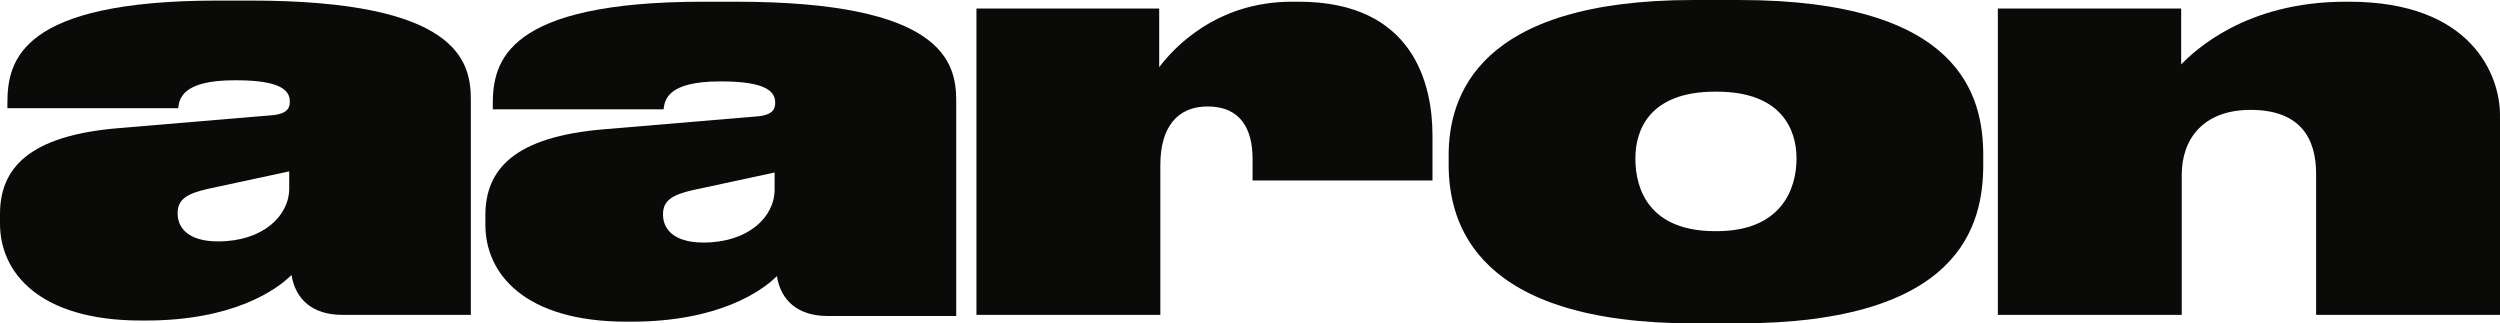 <svg viewBox="0 0 885.569 114.551" height="114.551" width="885.569" xmlns="http://www.w3.org/2000/svg" id="Ebene_1"><defs><style>.cls-1{fill:#0a0a09;}</style></defs><path d="M410.621,23.798c4.84-6.454,19.966-23.192,46.99-23.192h2.42c40.537,0,47.394,29.041,47.394,47.393v15.932h-63.73v-7.663c0-10.286-4.033-18.555-15.932-18.555-10.487,0-16.739,7.06-16.739,20.773v53.04h-65.141V3.025h64.738V23.798Z" class="cls-1"></path><path d="M600.072,114.551c-77.04,0-86.921-35.091-86.921-56.267v-3.227c0-20.772,10.083-55.057,86.719-55.057h16.134c78.855,0,86.518,34.285,86.518,55.057v3.227c0,21.176-7.663,56.267-86.921,56.267h-15.529Zm7.462-82.081c-22.991,0-28.234,13.311-28.234,23.596v.202c0,10.688,4.839,25.612,28.234,25.612h.605c22.991,0,28.234-15.125,28.234-25.612v-.202c0-10.084-5.243-23.596-28.234-23.596h-.605Z" class="cls-1"></path><path d="M707.692,3.025h64.939V22.789c4.84-4.84,22.789-22.184,58.284-22.184h1.21c43.562,0,53.444,26.218,53.444,40.133V111.526h-65.141V61.511c0-12.303-5.445-22.588-23.192-22.588-16.941,0-24.403,10.487-24.403,22.991v49.612h-65.141V3.025Z" class="cls-1"></path><path d="M166.784,73.612V35.294C166.784,21.58,162.145,.203,88.736,.203h-11.495C7.26,.203,2.621,21.378,2.621,36.504v1.815H63.124c.403-3.025,1.008-9.882,19.965-9.882h.605c16.134,0,18.958,3.831,18.958,7.462v.201c0,2.421-1.21,4.034-5.445,4.639l-55.057,4.639C10.083,47.999,0,59.697,0,75.83v3.429c0,17.142,13.714,34.284,50.015,34.284h1.613c31.058,0,46.385-10.89,51.629-16.133,1.412,8.671,7.462,14.117,17.949,14.117h45.578v-37.915Zm-64.334-6.857c0,9.68-9.277,18.756-25.209,18.756-11.092,0-14.319-5.244-14.319-9.882v-.202c0-4.84,3.429-6.857,10.487-8.471l29.041-6.251v6.05Z" class="cls-1"></path><path d="M338.72,74.015V35.697c0-13.714-4.639-35.091-78.048-35.091h-11.495c-69.981,0-74.62,21.175-74.62,36.301v1.815h60.503c.403-3.025,1.008-9.882,19.965-9.882h.605c16.134,0,18.958,3.831,18.958,7.462v.201c0,2.421-1.21,4.034-5.445,4.639l-55.057,4.639c-32.067,2.621-42.15,14.319-42.15,30.452v3.429c0,17.142,13.714,34.284,50.015,34.284h1.613c31.058,0,46.385-10.89,51.629-16.133,1.412,8.671,7.462,14.117,17.949,14.117h45.578v-37.915Zm-64.334-6.857c0,9.68-9.277,18.756-25.209,18.756-11.092,0-14.319-5.244-14.319-9.882v-.202c0-4.84,3.429-6.857,10.487-8.471l29.041-6.251v6.05Z" class="cls-1"></path></svg>